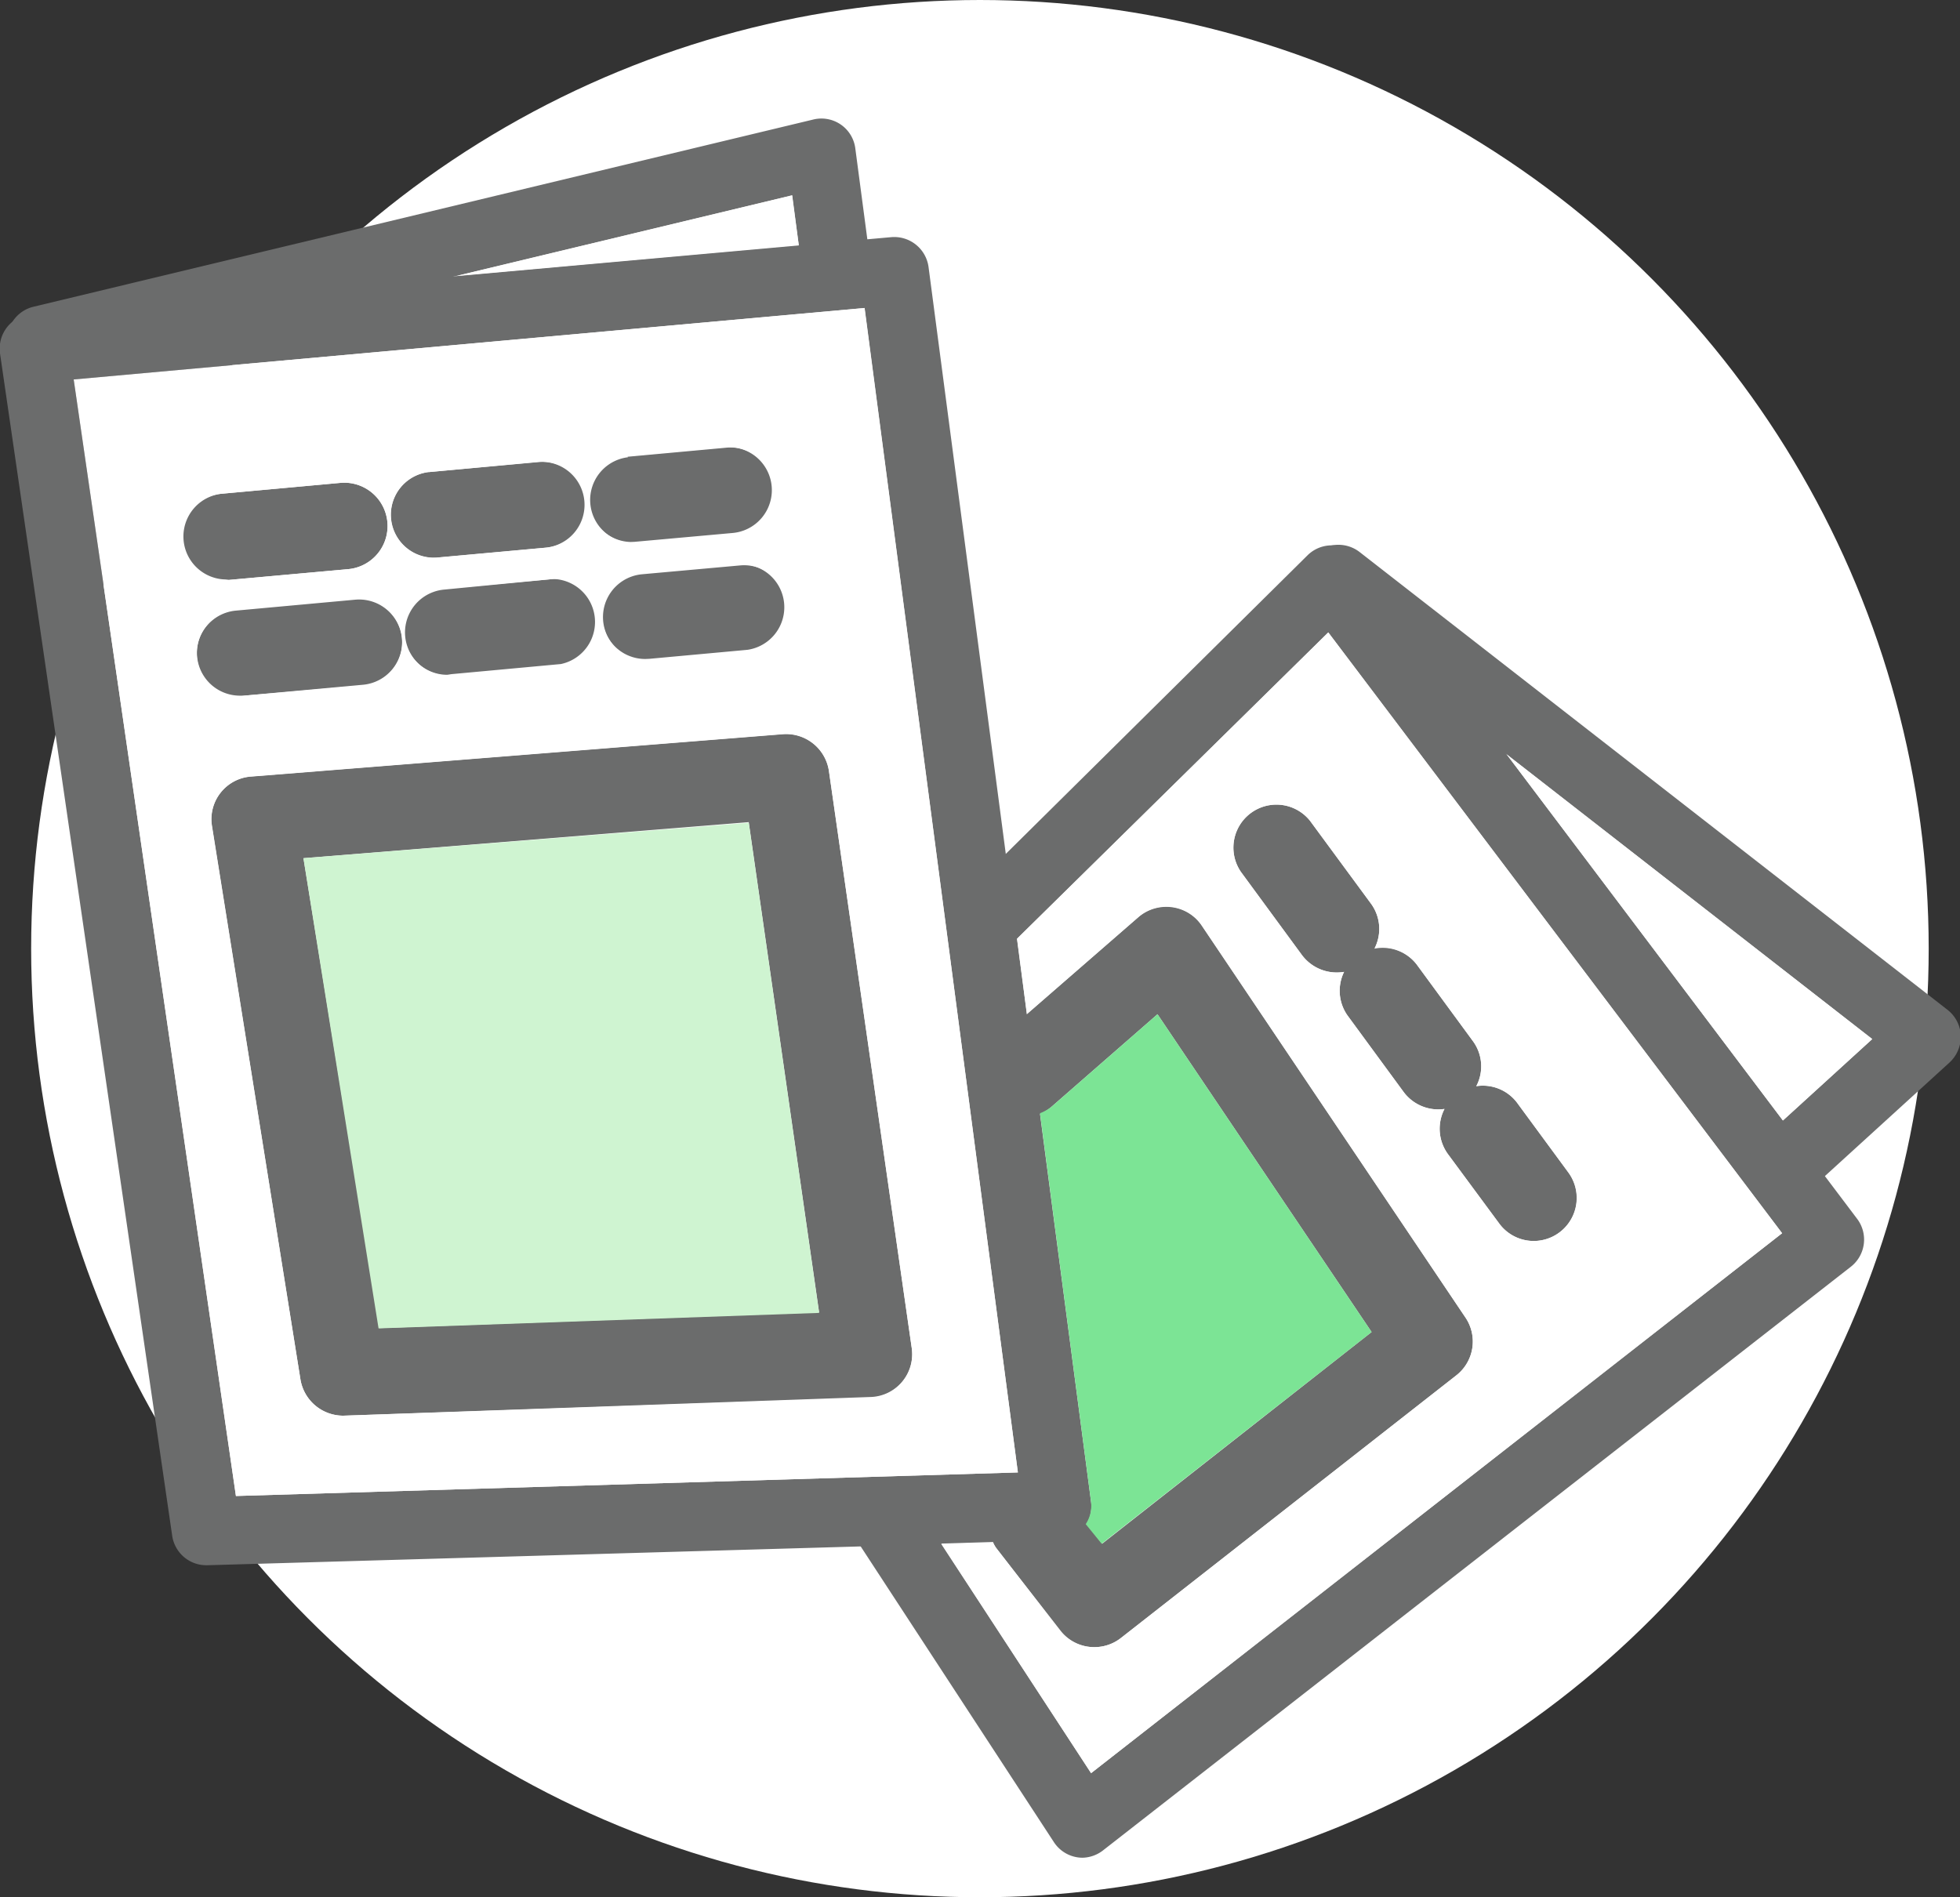 <svg xmlns="http://www.w3.org/2000/svg" viewBox="0 0 123.95 120"><rect x="0" y="0" width="123.95" height="120" fill="#333333" stroke="none"/><defs><style>.cls-1{fill:#fff;}.cls-2{fill:#6b6c6c;}.cls-3{fill:#cff4d1;}.cls-4{fill:#7ce495;}</style></defs><title>flow</title><g id="レイヤー_2" data-name="レイヤー 2"><g id="メイン"><circle class="cls-1" cx="61.97" cy="60" r="60"/><path class="cls-2" d="M13.05,99a2.18,2.18,0,0,1-2.16-1.86L0,22.35a2.2,2.2,0,0,1,.45-1.66A2.18,2.18,0,0,1,2,19.87L56.36,15a2.19,2.19,0,0,1,2.36,1.88L69,95a2.16,2.16,0,0,1-.5,1.69,2.14,2.14,0,0,1-1.59.76L13.11,99ZM4.66,24,14.92,94.62l49.45-1.49-9.7-73.65Z"/><path class="cls-2" d="M2.59,23.7a2.18,2.18,0,0,1-.51-4.29L51.43,7.56a2.16,2.16,0,0,1,2.66,1.83l.81,6.12a2.17,2.17,0,1,1-4.31.57l-.49-3.73L3.1,23.64A1.78,1.78,0,0,1,2.59,23.7Z"/><path class="cls-2" d="M68.46,117.5a2.17,2.17,0,0,1-1.82-1L54.07,97.26a2.17,2.17,0,1,1,3.64-2.38L69,112.15,112.7,78,84,40,64.21,59.48a2.17,2.17,0,0,1-3-3.1L82.69,35.12a2.18,2.18,0,0,1,3.27.24l31.5,41.75a2.18,2.18,0,0,1-.4,3L69.8,117A2.2,2.2,0,0,1,68.46,117.5Z"/><path class="cls-2" d="M112.62,76.12a2.18,2.18,0,0,1-1.47-3.79l7.25-6.61L83.28,38.37A2.18,2.18,0,0,1,86,34.93l37.16,28.94a2.19,2.19,0,0,1,.84,1.64,2.22,2.22,0,0,1-.71,1.69l-9.16,8.35A2.15,2.15,0,0,1,112.62,76.12Z"/><path class="cls-2" d="M69.21,104.18a2.74,2.74,0,0,1-2.14-1L63,97.91a2.72,2.72,0,0,1,4.27-3.36l2.43,3.09L86.74,84.25,73.2,64.15,66.5,70a2.72,2.72,0,1,1-3.58-4.1L72,58a2.73,2.73,0,0,1,4,.53L92.66,83.31A2.72,2.72,0,0,1,92.09,87L70.89,103.6A2.72,2.72,0,0,1,69.21,104.18ZM21.64,89.54A2.74,2.74,0,0,1,19,87.25l-5.6-35a2.72,2.72,0,0,1,2.47-3.14l33.64-2.68a2.73,2.73,0,0,1,2.91,2.32l5.24,36.52a2.72,2.72,0,0,1-.6,2.13,2.75,2.75,0,0,1-2,1L21.74,89.54ZM19.19,54.28,24,84,51.8,83,47.35,52ZM97,78.49a2.69,2.69,0,0,1-2.19-1.11L91.57,73a2.72,2.72,0,0,1-.22-2.86,2.73,2.73,0,0,1-2.59-1.08l-3.55-4.84A2.71,2.71,0,0,1,85,61.47a2.75,2.75,0,0,1-2.67-1.07l-3.86-5.26a2.72,2.72,0,0,1,4.38-3.22l3.87,5.26A2.71,2.71,0,0,1,86.92,60,2.73,2.73,0,0,1,89.59,61l3.55,4.84a2.68,2.68,0,0,1,.22,2.86A2.72,2.72,0,0,1,96,69.83l3.18,4.33A2.72,2.72,0,0,1,97,78.49ZM15.17,44.05a2.72,2.72,0,0,1-.24-5.43l7.53-.69a2.72,2.72,0,1,1,.5,5.42L15.43,44Zm13.12-1.37a2.72,2.72,0,0,1-.24-5.43L35,36.62A2.72,2.72,0,0,1,35.47,42l-6.93.64Zm12.52-1a2.72,2.72,0,0,1-.24-5.43l6.21-.56a2.72,2.72,0,0,1,.49,5.41l-6.21.57ZM14.24,36.65A2.72,2.72,0,0,1,14,31.23l7.54-.69A2.72,2.72,0,0,1,22,36l-7.53.68Zm13.12-1.37a2.72,2.72,0,0,1-.25-5.42L34,29.22a2.72,2.72,0,0,1,.49,5.42l-6.92.63Zm12.52-1a2.72,2.72,0,0,1-.25-5.42l6.21-.57a2.72,2.72,0,0,1,.5,5.42l-6.21.56Z"/><polygon class="cls-1" points="112.75 70.87 118.4 65.72 95.28 47.71 112.75 70.87"/><path class="cls-1" d="M64.32,59.37l.62,4.77L72,58a2.69,2.69,0,0,1,2.14-.64A2.72,2.72,0,0,1,76,58.55L92.66,83.31A2.71,2.71,0,0,1,92.08,87L70.89,103.6a2.72,2.72,0,0,1-3.82-.46L63,97.91a1.72,1.72,0,0,1-.2-.38l-3.27.1L69,112.15,112.7,78,84,40Zm22.6.6A2.73,2.73,0,0,1,89.59,61l3.55,4.84a2.7,2.7,0,0,1,.22,2.86A2.69,2.69,0,0,1,96,69.83l3.19,4.33a2.72,2.72,0,0,1-4.39,3.22L91.57,73a2.72,2.72,0,0,1-.22-2.86,2.72,2.72,0,0,1-2.59-1.08l-3.55-4.84A2.71,2.71,0,0,1,85,61.47a2.74,2.74,0,0,1-2.67-1.07l-3.86-5.26a2.72,2.72,0,0,1,4.38-3.22l3.87,5.26A2.71,2.71,0,0,1,86.92,60Z"/><polygon class="cls-3" points="19.19 54.28 23.94 84.02 51.8 83.04 47.35 52.04 19.19 54.28"/><path class="cls-4" d="M69.67,97.64,86.74,84.25,73.2,64.15,66.5,70a2.78,2.78,0,0,1-.73.41L69,95a2.1,2.1,0,0,1-.34,1.4Z"/><polygon class="cls-1" points="50.09 12.36 28.94 17.44 50.51 15.49 50.09 12.36"/><path class="cls-1" d="M54.68,19.48,4.66,24,14.92,94.62l49.45-1.49Zm-15,9.41,6.21-.57a2.7,2.7,0,0,1,3,2.46,2.73,2.73,0,0,1-2.46,3l-6.21.56h-.25a2.72,2.72,0,0,1-.25-5.42Zm10.11,9.29a2.73,2.73,0,0,1-2.47,3l-6.21.57h-.25a2.72,2.72,0,0,1-.24-5.43l6.21-.56A2.7,2.7,0,0,1,49.74,38.18Zm-11.81.9a2.71,2.71,0,0,1-2.46,3l-6.93.64h-.25a2.72,2.72,0,0,1-.24-5.43L35,36.62A2.7,2.7,0,0,1,37.93,39.08ZM27.11,29.86,34,29.23a2.68,2.68,0,0,1,3,2.46,2.71,2.71,0,0,1-2.46,2.95l-6.92.63h-.25a2.72,2.72,0,0,1-.25-5.42ZM11.53,34.18A2.72,2.72,0,0,1,14,31.23l7.54-.69A2.72,2.72,0,0,1,22,36l-7.53.68h-.25A2.72,2.72,0,0,1,11.53,34.18Zm.94,7.4a2.72,2.72,0,0,1,2.46-3l7.53-.69a2.72,2.72,0,1,1,.5,5.42L15.43,44h-.25A2.72,2.72,0,0,1,12.47,41.58ZM55,88.36,21.73,89.54h-.09A2.74,2.74,0,0,1,19,87.25l-5.59-35a2.69,2.69,0,0,1,2.47-3.13l33.63-2.68a2.74,2.74,0,0,1,2.91,2.32l5.24,36.52A2.71,2.71,0,0,1,55,88.36Z"/></g></g></svg>